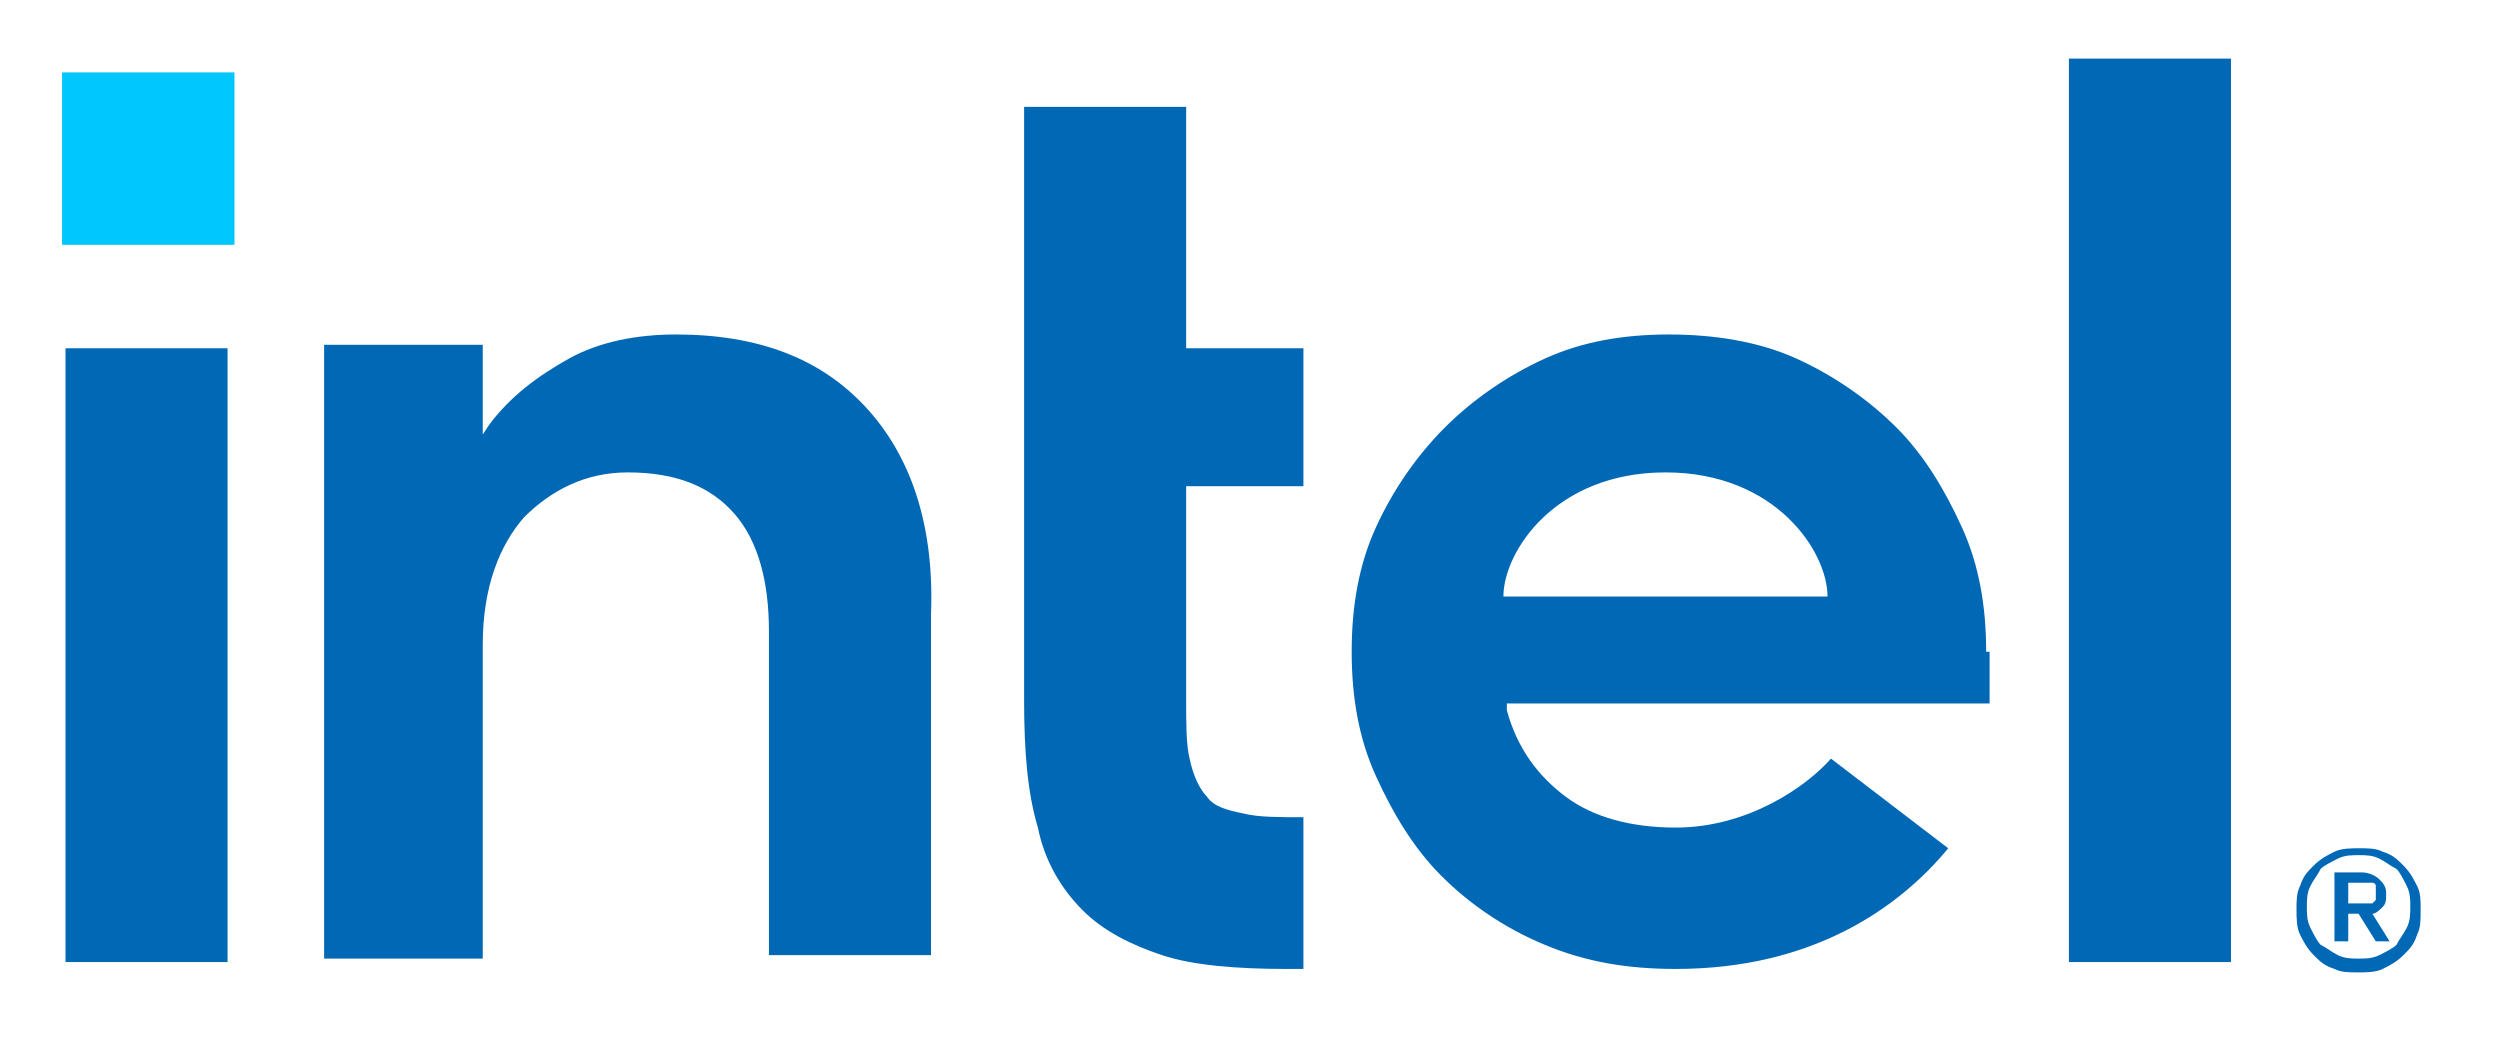 <svg width="101" height="42" viewBox="0 0 101 42" fill="none" xmlns="http://www.w3.org/2000/svg">
<g id="logo-classicblue-72px 1">
<g id="Group">
<path id="Vector" d="M9.473 2.925H2.508V9.891H9.473V2.925Z" fill="#00C7FD"/>
<path id="Vector_2" d="M9.194 38.867V14.07H2.646V38.867H9.194ZM52.658 39.145V33.016C51.683 33.016 50.847 33.016 50.29 32.876C49.593 32.737 49.036 32.598 48.757 32.18C48.479 31.901 48.2 31.344 48.061 30.648C47.921 30.09 47.921 29.255 47.921 28.279V19.642H52.658V14.07H47.921V4.318H41.374V28.279C41.374 30.369 41.513 32.041 41.931 33.434C42.21 34.827 42.906 35.941 43.742 36.777C44.578 37.613 45.692 38.17 46.946 38.588C48.2 39.006 50.011 39.145 51.961 39.145H52.658ZM90.131 38.867V2.368H83.584V38.867H90.131ZM34.966 16.438C33.155 14.488 30.647 13.513 27.304 13.513C25.771 13.513 24.239 13.791 22.985 14.488C21.732 15.184 20.617 16.02 19.781 17.135L19.503 17.553V17.135V13.931H13.095V38.727H19.503V25.493V26.468C19.503 26.329 19.503 26.19 19.503 26.05C19.503 23.682 20.199 22.011 21.174 20.896C22.289 19.782 23.682 19.085 25.354 19.085C27.304 19.085 28.697 19.642 29.672 20.757C30.647 21.871 31.065 23.543 31.065 25.493V38.588H37.613V24.797C37.752 21.175 36.777 18.389 34.966 16.438ZM80.241 26.329C80.241 24.518 79.962 22.846 79.266 21.314C78.569 19.782 77.733 18.389 76.619 17.274C75.504 16.16 74.111 15.184 72.579 14.488C71.046 13.791 69.235 13.513 67.424 13.513C65.613 13.513 63.942 13.791 62.409 14.488C60.877 15.184 59.484 16.16 58.369 17.274C57.255 18.389 56.28 19.782 55.583 21.314C54.887 22.846 54.608 24.518 54.608 26.329C54.608 28.14 54.887 29.812 55.583 31.344C56.28 32.876 57.116 34.27 58.23 35.384C59.344 36.498 60.738 37.474 62.409 38.17C64.081 38.867 65.753 39.145 67.703 39.145C73.275 39.145 76.758 36.638 78.708 34.27L73.972 30.648C72.997 31.762 70.628 33.434 67.703 33.434C65.892 33.434 64.36 33.016 63.245 32.18C62.131 31.344 61.295 30.23 60.877 28.697V28.419H80.38V26.329H80.241ZM60.738 24.1C60.738 22.289 62.827 19.085 67.285 19.085C71.743 19.085 73.832 22.289 73.832 24.1H60.738Z" fill="#0068B5"/>
<path id="Vector_3" d="M97.655 35.802C97.516 35.523 97.376 35.245 97.098 34.966C96.819 34.688 96.68 34.548 96.262 34.409C95.983 34.27 95.705 34.27 95.287 34.27C95.008 34.27 94.59 34.27 94.312 34.409C94.033 34.548 93.754 34.688 93.476 34.966C93.197 35.245 93.058 35.384 92.919 35.802C92.779 36.081 92.779 36.359 92.779 36.777C92.779 37.056 92.779 37.474 92.919 37.752C93.058 38.031 93.197 38.309 93.476 38.588C93.754 38.867 93.894 39.006 94.312 39.145C94.59 39.285 94.869 39.285 95.287 39.285C95.565 39.285 95.983 39.285 96.262 39.145C96.541 39.006 96.819 38.867 97.098 38.588C97.376 38.309 97.516 38.17 97.655 37.752C97.794 37.474 97.794 37.195 97.794 36.777C97.794 36.359 97.794 36.081 97.655 35.802ZM97.237 37.474C97.098 37.752 96.959 37.892 96.819 38.17C96.68 38.309 96.401 38.449 96.123 38.588C95.844 38.727 95.565 38.727 95.287 38.727C95.008 38.727 94.73 38.727 94.451 38.588C94.172 38.449 94.033 38.309 93.754 38.17C93.615 38.031 93.476 37.752 93.337 37.474C93.197 37.195 93.197 36.916 93.197 36.638C93.197 36.359 93.197 36.081 93.337 35.802C93.476 35.523 93.615 35.384 93.754 35.105C93.894 34.966 94.172 34.827 94.451 34.688C94.73 34.548 95.008 34.548 95.287 34.548C95.565 34.548 95.844 34.548 96.123 34.688C96.401 34.827 96.541 34.966 96.819 35.105C96.959 35.245 97.098 35.523 97.237 35.802C97.376 36.081 97.376 36.359 97.376 36.638C97.376 36.916 97.376 37.195 97.237 37.474ZM95.844 36.916C95.983 36.916 96.123 36.777 96.262 36.638C96.401 36.498 96.401 36.359 96.401 36.081C96.401 35.802 96.262 35.663 96.123 35.523C95.983 35.384 95.705 35.245 95.426 35.245H94.312V38.031H94.869V36.916H95.287L95.983 38.031H96.541L95.844 36.916ZM95.565 36.498C95.426 36.498 95.426 36.498 95.287 36.498H94.869V35.663H95.287C95.426 35.663 95.426 35.663 95.565 35.663C95.705 35.663 95.705 35.663 95.844 35.663C95.844 35.663 95.983 35.663 95.983 35.802C95.983 35.802 95.983 35.941 95.983 36.081C95.983 36.22 95.983 36.22 95.983 36.359L95.844 36.498C95.705 36.498 95.565 36.498 95.565 36.498Z" fill="#0068B5"/>
</g>
</g>
</svg>
